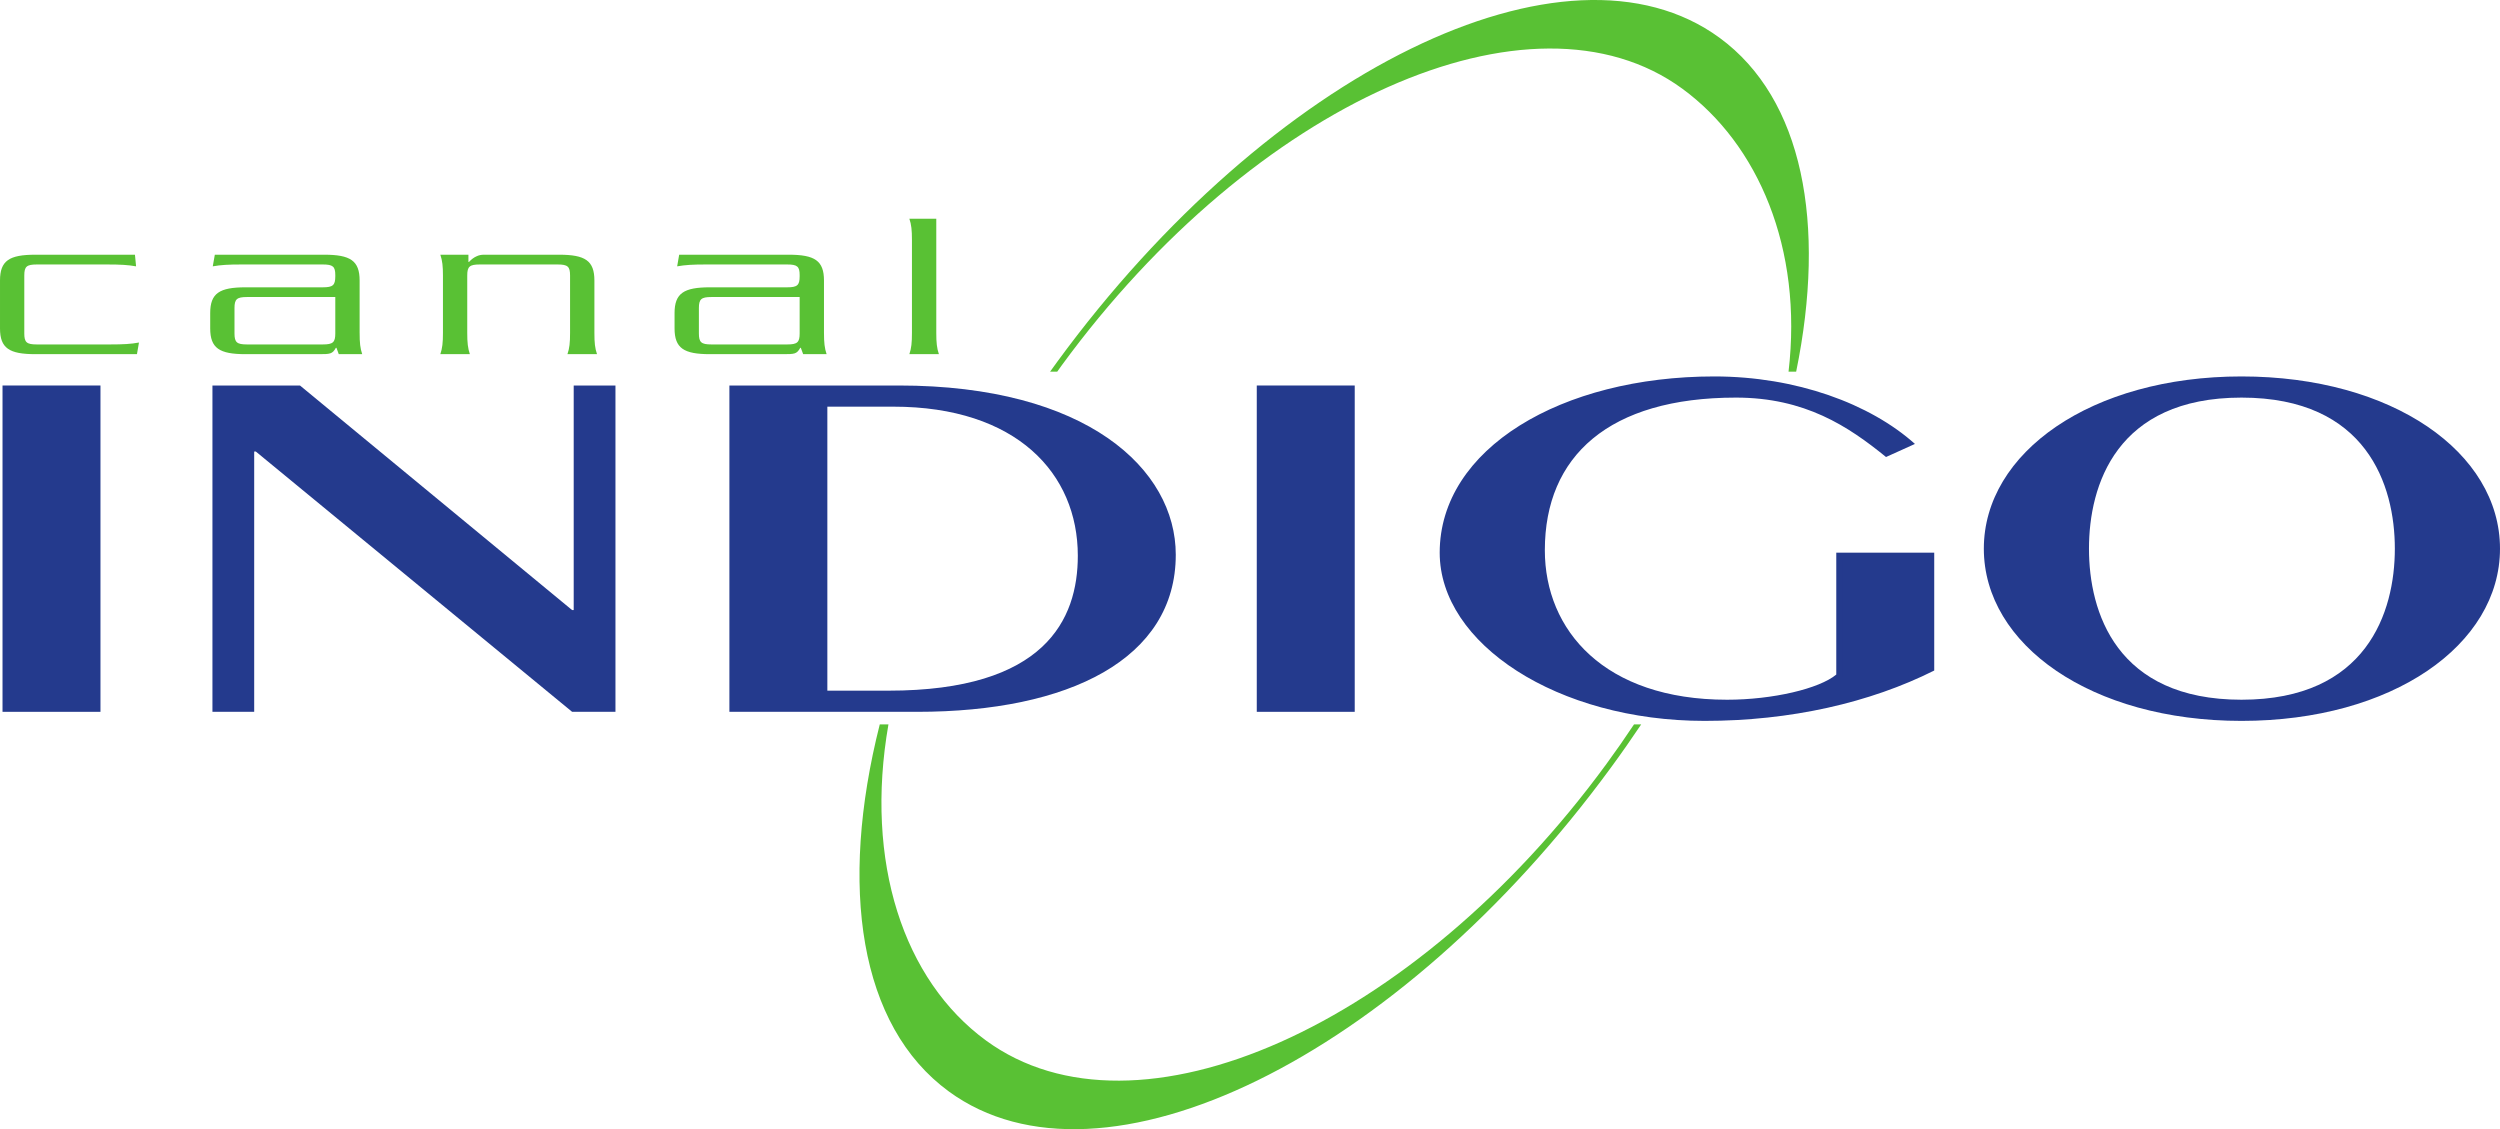 <?xml version="1.0" encoding="UTF-8" standalone="no"?>
<!-- Created with Inkscape (http://www.inkscape.org/) -->

<svg
   xmlns:dc="http://purl.org/dc/elements/1.1/"
   xmlns:cc="http://creativecommons.org/ns#"
   xmlns:rdf="http://www.w3.org/1999/02/22-rdf-syntax-ns#"
   xmlns:svg="http://www.w3.org/2000/svg"
   xmlns="http://www.w3.org/2000/svg"
   xmlns:sodipodi="http://sodipodi.sourceforge.net/DTD/sodipodi-0.dtd"
   xmlns:inkscape="http://www.inkscape.org/namespaces/inkscape"
   width="331.9"
   height="149.912"
   id="svg3867"
   version="1.1"
   inkscape:version="0.47 r22583"
   sodipodi:docname="New document 3">
  <defs
     id="defs3869">
    <inkscape:perspective
       sodipodi:type="inkscape:persp3d"
       inkscape:vp_x="0 : 526.18109 : 1"
       inkscape:vp_y="0 : 1000 : 0"
       inkscape:vp_z="744.09448 : 526.18109 : 1"
       inkscape:persp3d-origin="372.04724 : 350.78739 : 1"
       id="perspective3875" />
    <inkscape:perspective
       id="perspective3844"
       inkscape:persp3d-origin="0.5 : 0.33333333 : 1"
       inkscape:vp_z="1 : 0.5 : 1"
       inkscape:vp_y="0 : 1000 : 0"
       inkscape:vp_x="0 : 0.5 : 1"
       sodipodi:type="inkscape:persp3d" />
  </defs>
  <sodipodi:namedview
     id="base"
     pagecolor="#ffffff"
     bordercolor="#666666"
     borderopacity="1.0"
     inkscape:pageopacity="0.0"
     inkscape:pageshadow="2"
     inkscape:zoom="1"
     inkscape:cx="189.45005"
     inkscape:cy="86.803271"
     inkscape:document-units="px"
     inkscape:current-layer="layer1"
     showgrid="false"
     inkscape:window-width="1280"
     inkscape:window-height="962"
     inkscape:window-x="-8"
     inkscape:window-y="-8"
     inkscape:window-maximized="1" />
  <g
     inkscape:label="Layer 1"
     inkscape:groupmode="layer"
     id="layer1"
     transform="translate(-185.55,-469.254)">
    <path
       d="m 185.885,520.433 13.004,0 0,43.323 -13.004,0 0,-43.323 z"
       style="fill:#243a8d;fill-opacity:1;fill-rule:nonzero;stroke:none"
       id="path756" />
    <path
       d="m 213.754,563.756 0,-43.323 11.621,0 36.129,29.816 0.211,0 0,-29.816 5.544,0 0,43.323 -5.755,0 -41.996,-34.56 -0.211,0 0,34.56 -5.544,0"
       style="fill:#243a8d;fill-opacity:1;fill-rule:nonzero;stroke:none"
       id="path758" />
    <path
       d="m 282.385,520.433 22.486,0 c 24.942,0 36.774,11.101 36.774,22.468 0,13.835 -14.176,20.855 -34.319,20.855 l -24.942,0 0,-43.323 z m 13.004,40.514 8.099,0 c 20.781,0 25.153,-9.426 25.153,-17.916 0,-10.896 -8.099,-19.789 -24.514,-19.789 l -8.738,0 0,37.705"
       style="fill:#243a8d;fill-opacity:1;fill-rule:nonzero;stroke:none"
       id="path760" />
    <path
       d="m 352.399,520.433 13.004,0 0,43.323 -13.004,0 0,-43.323 z"
       style="fill:#243a8d;fill-opacity:1;fill-rule:nonzero;stroke:none"
       id="path762" />
    <path
       d="m 442.338,542.628 0,15.646 c -8.527,4.279 -19.082,6.685 -30.486,6.685 -19.503,0 -35.168,-10.226 -35.168,-22.331 0,-13.835 16.198,-23.398 36.446,-23.398 10.877,0 20.682,3.615 26.647,8.961 l -3.839,1.736 c -5.005,-4.074 -10.759,-7.888 -19.925,-7.888 -16.843,0 -25.37,7.758 -25.37,20.26 0,10.629 7.888,19.851 24.192,19.851 6.077,0 12.26,-1.47 14.499,-3.343 l 0,-16.179 13.004,0"
       style="fill:#243a8d;fill-opacity:1;fill-rule:nonzero;stroke:none"
       id="path764" />
    <path
       d="m 483.131,519.23 c 20.037,0 34.319,10.096 34.319,22.865 0,12.769 -14.282,22.865 -34.319,22.865 -19.925,0 -34.207,-10.096 -34.207,-22.865 0,-12.769 14.282,-22.865 34.207,-22.865 z m 0,42.92 c 16.626,0 20.359,-11.628 20.359,-20.055 0,-8.422 -3.733,-20.055 -20.359,-20.055 -16.626,0 -20.248,11.634 -20.248,20.055 0,8.428 3.622,20.055 20.248,20.055"
       style="fill:#243a8d;fill-opacity:1;fill-rule:nonzero;stroke:none"
       id="path766" />
    <path
       d="m 186.772,562.87 11.231,0 0,-41.549 -11.231,0 0,41.549 z"
       style="fill:#243a8d;fill-opacity:1;fill-rule:nonzero;stroke:none"
       id="path768" />
    <path
       d="m 262.603,521.32 0,29.816 -1.42,0 -36.129,-29.816 -10.412,0 0,41.549 3.77,0 0,-34.56 1.42,0 0.242,0.198 41.748,34.362 4.552,0 0,-41.549 -3.77,0"
       style="fill:#243a8d;fill-opacity:1;fill-rule:nonzero;stroke:none"
       id="path770" />
    <path
       d="m 304.872,521.32 -21.6,0 0,41.549 24.055,0 c 20.93,0 33.432,-7.466 33.432,-19.969 0,-4.378 -1.829,-8.521 -5.29,-11.981 -6.189,-6.189 -17.054,-9.6 -30.598,-9.6 z m 20.018,34.089 c -4.26,4.267 -11.46,6.425 -21.401,6.425 l -8.986,0 0,-39.478 9.625,0 c 8.521,0 15.398,2.375 19.894,6.871 3.603,3.603 5.507,8.378 5.507,13.804 0,5.141 -1.563,9.302 -4.639,12.378"
       style="fill:#243a8d;fill-opacity:1;fill-rule:nonzero;stroke:none"
       id="path772" />
    <path
       d="m 353.286,562.87 11.231,0 0,-41.549 -11.231,0 0,41.549 z"
       style="fill:#243a8d;fill-opacity:1;fill-rule:nonzero;stroke:none"
       id="path774" />
    <path
       d="m 430.221,543.515 0,15.708 -0.317,0.266 c -2.462,2.059 -8.8,3.547 -15.069,3.547 -8.285,0 -15.026,-2.357 -19.491,-6.822 -3.653,-3.659 -5.587,-8.471 -5.587,-13.916 0,-13.438 9.569,-21.147 26.257,-21.147 9.451,0 15.324,3.932 20.055,7.746 l 2.065,-0.936 c -6.139,-4.93 -15.355,-7.845 -25.004,-7.845 -12.514,0 -23.77,3.783 -30.102,10.121 -3.572,3.572 -5.457,7.857 -5.457,12.39 0,3.957 1.798,7.851 5.209,11.256 6.381,6.381 17.246,10.189 29.072,10.189 10.883,0 21.097,-2.202 29.599,-6.356 l 0,-14.201 -11.231,0"
       style="fill:#243a8d;fill-opacity:1;fill-rule:nonzero;stroke:none"
       id="path776" />
    <path
       d="m 511.069,529.698 c -6.084,-6.09 -16.266,-9.581 -27.937,-9.581 -11.603,0 -21.742,3.485 -27.82,9.563 -3.603,3.603 -5.501,7.894 -5.501,12.415 0,4.521 1.898,8.812 5.501,12.415 6.077,6.077 16.217,9.563 27.82,9.563 19.063,0 33.432,-9.451 33.432,-21.978 0,-4.515 -1.898,-8.806 -5.494,-12.397 z m -12.31,27.832 c -3.653,3.653 -8.911,5.507 -15.628,5.507 -6.685,0 -11.913,-1.842 -15.547,-5.47 -4.862,-4.862 -5.587,-11.783 -5.587,-15.473 0,-6.294 2.059,-20.942 21.134,-20.942 6.716,0 11.975,1.854 15.628,5.513 4.887,4.881 5.618,11.764 5.618,15.429 0,3.665 -0.732,10.549 -5.618,15.435"
       style="fill:#243a8d;fill-opacity:1;fill-rule:nonzero;stroke:none"
       id="path778" />
    <path
       d="m 188.775,513.519 c 0,1.184 0.31,1.464 1.656,1.464 l 9.724,0 c 1.774,0 2.772,-0.056 3.845,-0.254 l -0.267,1.544 -13.494,0 c -3.46,0 -4.688,-0.788 -4.688,-3.423 l 0,-6.35 c 0,-2.642 1.228,-3.429 4.688,-3.429 l 13.228,0 0.149,1.544 c -1.073,-0.192 -2.071,-0.248 -3.845,-0.248 l -9.339,0 c -1.346,0 -1.656,0.279 -1.656,1.457 l 0,7.696"
       style="fill:#59c134;fill-opacity:1;fill-rule:nonzero;stroke:none"
       id="path780" />
    <path
       d="m 233.295,513.463 c 0,1.296 0.074,2.022 0.341,2.809 l -3.113,0 -0.304,-0.843 -0.08,0 c -0.23,0.422 -0.422,0.62 -0.732,0.732 -0.341,0.112 -0.806,0.112 -1.65,0.112 l -9.612,0 c -3.46,0 -4.688,-0.788 -4.688,-3.423 l 0,-2.028 c 0,-2.636 1.228,-3.423 4.688,-3.423 l 10.263,0 c 1.346,0 1.656,-0.279 1.656,-1.464 l 0,-0.167 c 0,-1.122 -0.31,-1.402 -1.656,-1.402 l -10.766,0 c -1.767,0 -2.766,0.056 -3.845,0.248 l 0.273,-1.544 14.53,0 c 3.46,0 4.694,0.788 4.694,3.429 l 0,6.964 z m -3.231,-4.775 -11.727,0 c -1.346,0 -1.656,0.285 -1.656,1.464 l 0,3.367 c 0,1.184 0.31,1.464 1.656,1.464 l 10.071,0 c 1.346,0 1.656,-0.279 1.656,-1.464 l 0,-4.831"
       style="fill:#59c134;fill-opacity:1;fill-rule:nonzero;stroke:none"
       id="path782" />
    <path
       d="m 244.358,505.879 c 0,-1.29 -0.081,-2.022 -0.347,-2.809 l 3.727,0 0,0.955 0.081,0 c 0.304,-0.335 0.651,-0.589 0.961,-0.726 0.341,-0.174 0.688,-0.229 1.036,-0.229 l 9.959,0 c 3.46,0 4.688,0.788 4.688,3.429 l 0,6.964 c 0,1.296 0.074,2.022 0.347,2.809 l -3.925,0 c 0.273,-0.788 0.347,-1.513 0.347,-2.809 l 0,-7.64 c 0,-1.178 -0.304,-1.457 -1.65,-1.457 l -10.344,0 c -1.346,0 -1.656,0.279 -1.656,1.457 l 0,7.64 c 0,1.296 0.081,2.022 0.347,2.809 l -3.919,0 c 0.266,-0.788 0.347,-1.513 0.347,-2.809 l 0,-7.584"
       style="fill:#59c134;fill-opacity:1;fill-rule:nonzero;stroke:none"
       id="path784" />
    <path
       d="m 294.943,513.463 c 0,1.296 0.08,2.022 0.347,2.809 l -3.113,0 -0.31,-0.843 -0.074,0 c -0.229,0.422 -0.422,0.62 -0.732,0.732 -0.347,0.112 -0.806,0.112 -1.656,0.112 l -9.606,0 c -3.46,0 -4.694,-0.788 -4.694,-3.423 l 0,-2.028 c 0,-2.636 1.234,-3.423 4.694,-3.423 l 10.263,0 c 1.346,0 1.65,-0.279 1.65,-1.464 l 0,-0.167 c 0,-1.122 -0.304,-1.402 -1.65,-1.402 l -10.766,0 c -1.767,0 -2.766,0.056 -3.845,0.248 l 0.267,-1.544 14.536,0 c 3.46,0 4.688,0.788 4.688,3.429 l 0,6.964 z m -3.231,-4.775 -11.721,0 c -1.346,0 -1.656,0.285 -1.656,1.464 l 0,3.367 c 0,1.184 0.31,1.464 1.656,1.464 l 10.071,0 c 1.346,0 1.65,-0.279 1.65,-1.464 l 0,-4.831"
       style="fill:#59c134;fill-opacity:1;fill-rule:nonzero;stroke:none"
       id="path786" />
    <path
       d="m 309.851,498.294 0,15.169 c 0,1.296 0.08,2.022 0.347,2.809 l -3.919,0 c 0.267,-0.788 0.341,-1.513 0.341,-2.809 l 0,-12.359 c 0,-1.29 -0.074,-2.022 -0.341,-2.809 l 3.572,0"
       style="fill:#59c134;fill-opacity:1;fill-rule:nonzero;stroke:none"
       id="path788" />
    <path
       d="m 325.907,518.598 c 0.198,-0.285 0.397,-0.564 0.602,-0.843 25.531,-34.895 62.417,-51.335 82.386,-36.725 10.059,7.361 16.018,21.19 14.102,37.568 l 1.011,0 c 4.025,-19.658 0.905,-36.222 -10.17,-44.328 -20.31,-14.859 -59.682,4.409 -87.942,43.032 -0.317,0.434 -0.626,0.862 -0.936,1.296 l 0.949,0"
       style="fill:#59c134;fill-opacity:1;fill-rule:nonzero;stroke:none"
       id="path790" />
    <path
       d="m 402.482,565.425 c -1.166,1.755 -2.381,3.504 -3.653,5.24 -25.525,34.895 -62.411,51.335 -82.38,36.725 -10.945,-8.006 -16.142,-23.689 -12.949,-41.965 l -1.153,0 c -5.451,21.562 -2.735,40.024 9.159,48.725 20.31,14.859 59.682,-4.409 87.942,-43.032 1.383,-1.885 2.71,-3.789 3.988,-5.693 l -0.955,0"
       style="fill:#59c134;fill-opacity:1;fill-rule:nonzero;stroke:none"
       id="path792" />
  </g>
</svg>
